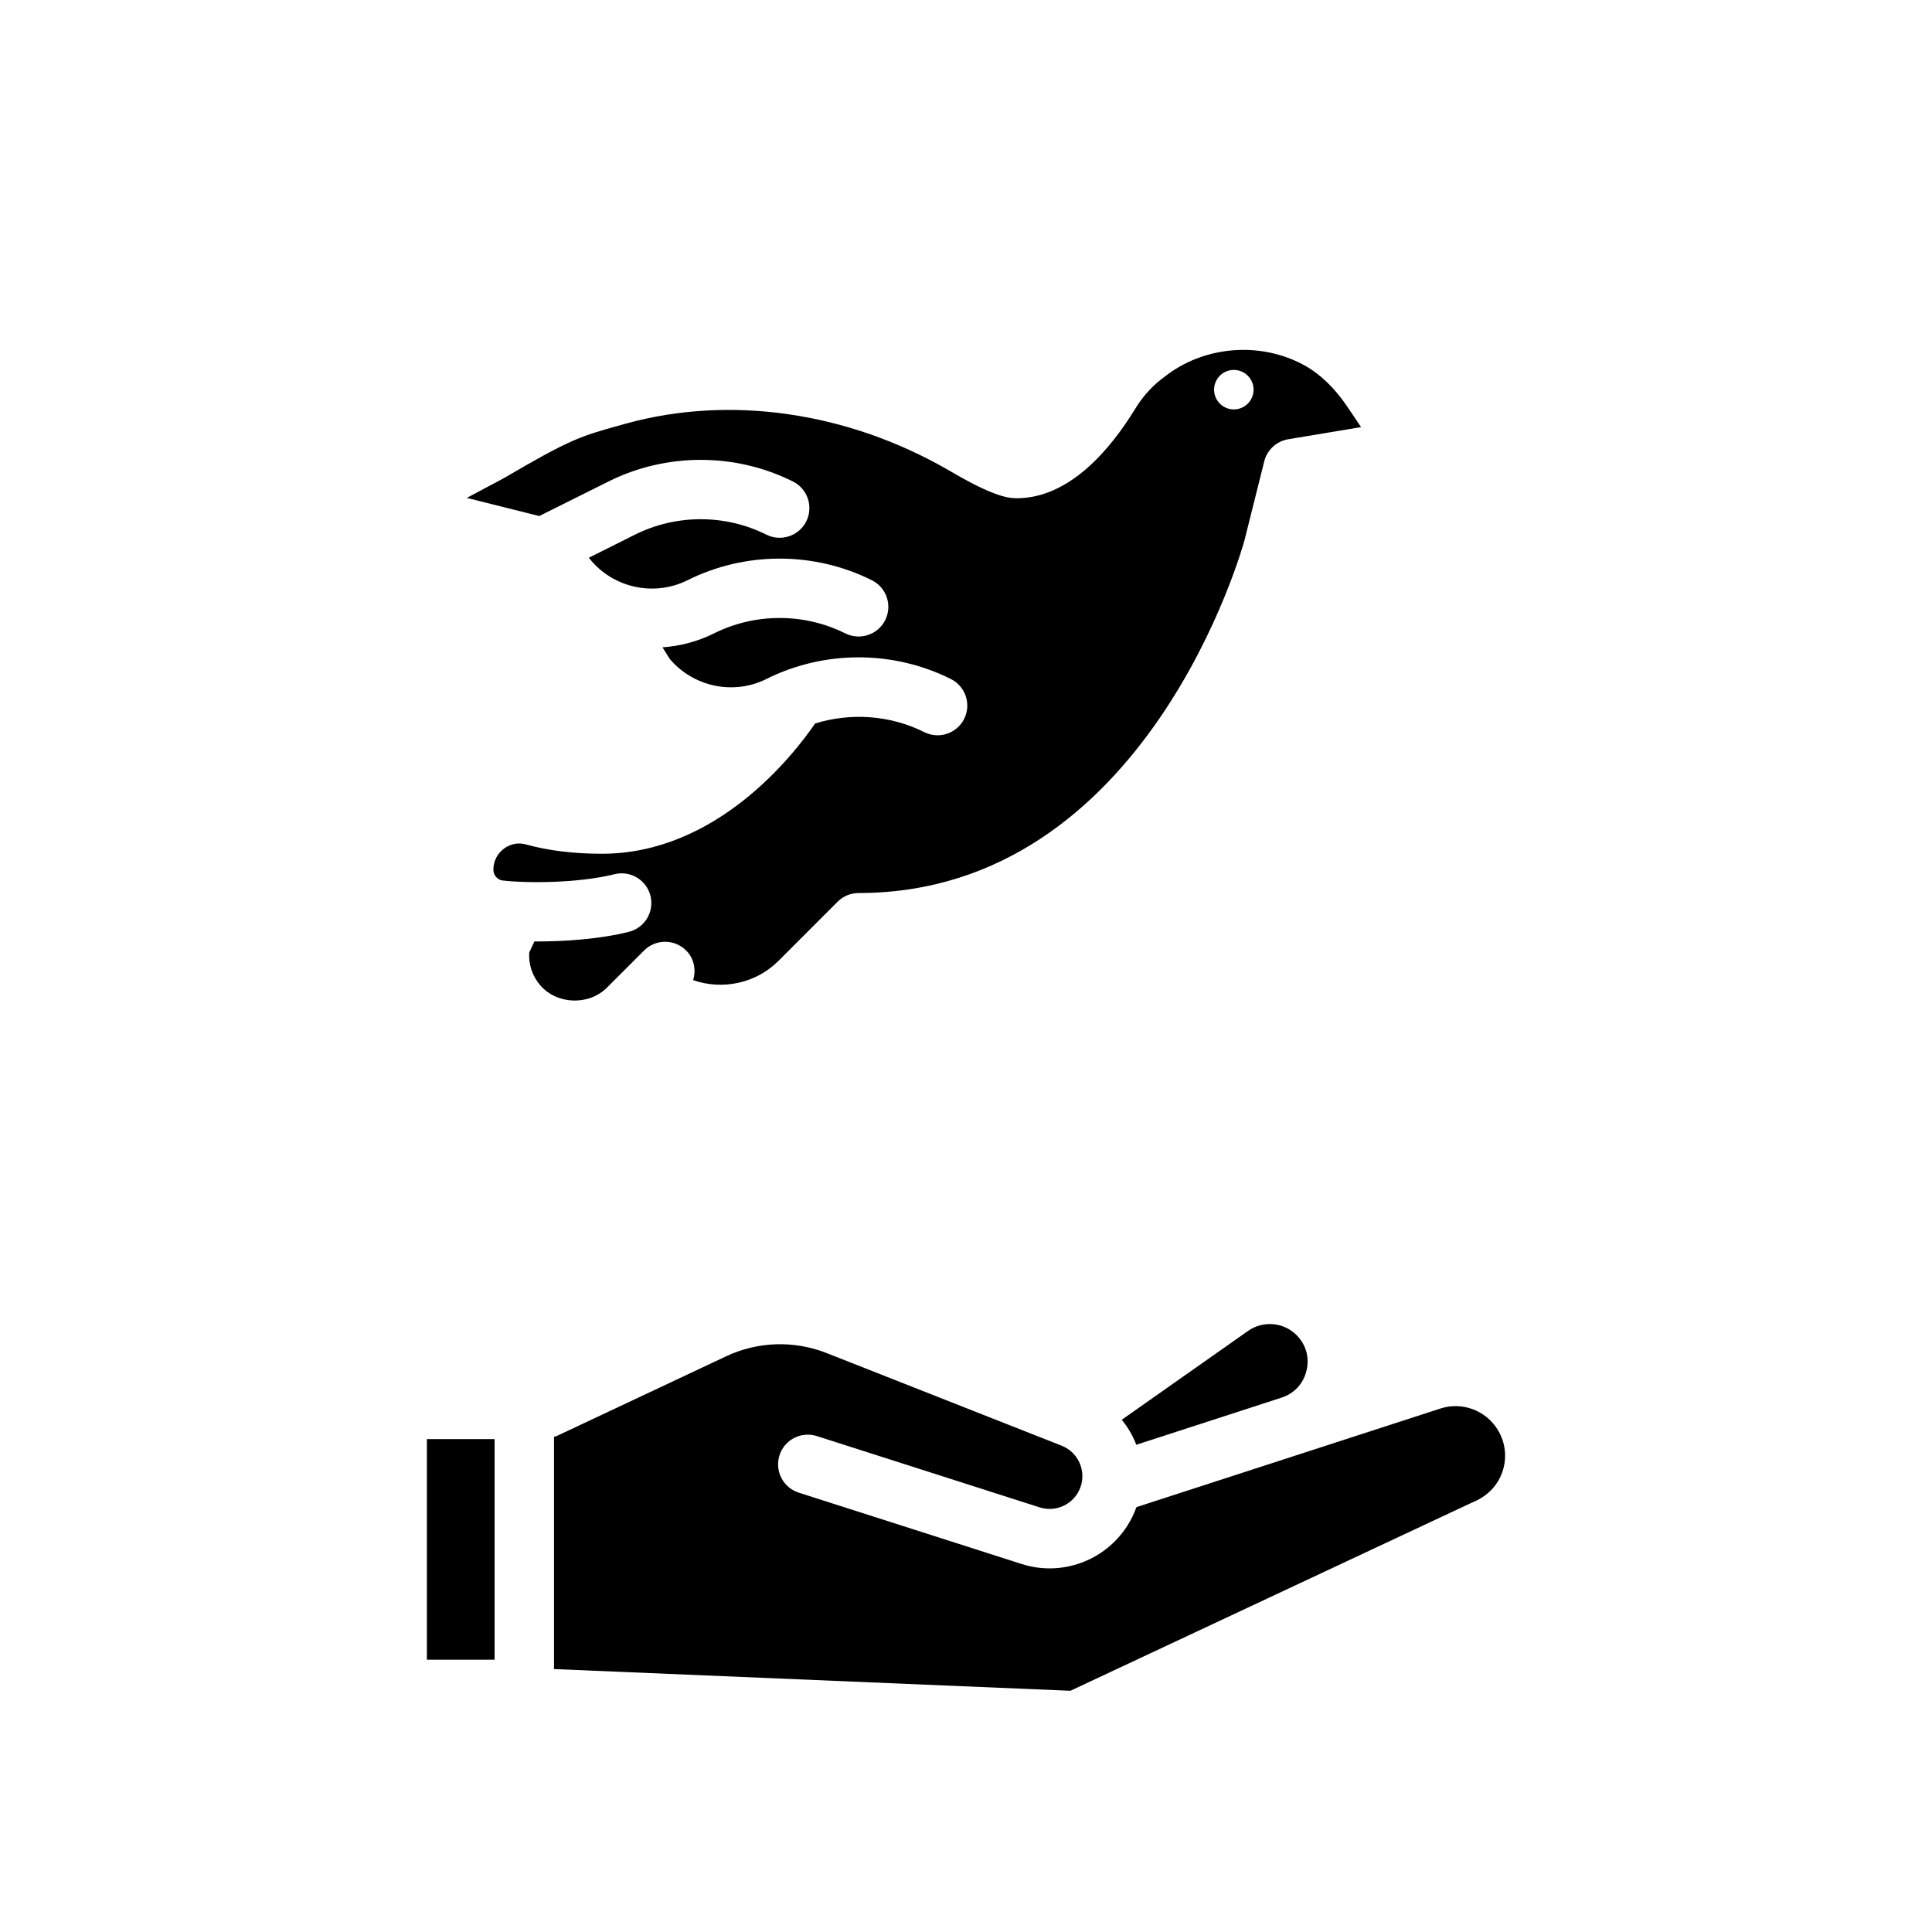 <?xml version="1.0" encoding="UTF-8"?>
<!-- Uploaded to: SVG Repo, www.svgrepo.com, Generator: SVG Repo Mixer Tools -->
<svg fill="#000000" width="800px" height="800px" version="1.1" viewBox="144 144 512 512" xmlns="http://www.w3.org/2000/svg">
 <g>
  <path d="m257.13 525.38h17.941v58.457h-17.941z"/>
  <path d="m445.12 526.88 33.543-10.883c0.004 0 0.004-0.004 0.008-0.004l4.93-1.598c3.422-1.105 5.848-3.75 6.656-7.25 0.816-3.496-0.199-6.941-2.777-9.449-3.449-3.328-8.789-3.75-12.715-1l-33.469 23.543c1.57 2.008 2.934 4.184 3.824 6.641z"/>
  <path d="m525.68 517.29-80.508 26.117c-0.609 1.707-1.414 3.352-2.406 4.914-5.965 9.355-17.492 13.555-28.059 10.141l-59.031-18.895c-4.144-1.32-6.422-5.758-5.102-9.895 1.324-4.137 5.75-6.418 9.898-5.098l59.039 18.895c3.777 1.199 7.856-0.285 9.973-3.606 0.637-1.008 1.059-2.113 1.246-3.258 0.02-0.207 0.043-0.422 0.082-0.629 0.102-1.152-0.027-2.328-0.395-3.461-0.805-2.477-2.652-4.438-5.07-5.391l-62.32-24.562c-8.559-3.383-18.234-3.059-26.555 0.852l-45.09 21.219c-0.176 0.082-0.379 0.055-0.559 0.125v61.562l136.85 5.754 106.38-49.855c4.102-1.621 6.891-4.559 8.133-8.258 1.238-3.699 0.781-7.719-1.258-11.039-3.195-5.199-9.48-7.523-15.246-5.633z"/>
  <path d="m305.24 271.61c15.312-7.656 33.594-7.656 48.906 0 3.891 1.945 5.465 6.672 3.519 10.562-1.945 3.891-6.668 5.449-10.562 3.519-10.902-5.457-23.922-5.457-34.824 0l-12.23 6.113 0.23 0.289c6.164 7.711 17.035 10.094 25.883 5.688 15.32-7.656 33.598-7.656 48.902 0 3.891 1.945 5.465 6.672 3.519 10.562-1.945 3.883-6.664 5.449-10.562 3.519-10.902-5.449-23.918-5.449-34.82 0-4.352 2.176-8.984 3.348-13.641 3.691l1.902 3.027c6.211 7.441 16.922 9.719 25.621 5.367 15.312-7.656 33.594-7.656 48.906 0 3.887 1.945 5.465 6.672 3.519 10.562-1.941 3.891-6.66 5.457-10.562 3.519-9-4.508-19.43-5.231-28.934-2.297-5.773 8.422-26.125 34.523-56.504 34.523-7.438 0-14.203-0.832-20.102-2.461-2.809-0.777-4.91 0.391-5.91 1.145-1.746 1.328-2.746 3.344-2.746 5.543 0 1.469 1.078 2.699 2.504 2.867 6.531 0.738 20.02 0.715 29.578-1.668 4.223-1.062 8.496 1.508 9.547 5.727 1.055 4.211-1.512 8.488-5.727 9.539-7.664 1.922-16.848 2.551-24.379 2.551-0.234 0-0.422-0.016-0.652-0.016l-1.371 2.953c-0.203 3.144 0.832 6.258 2.91 8.664 4.438 5.152 12.879 5.449 17.695 0.629l9.84-9.84c3.074-3.074 8.055-3.074 11.133 0 2.133 2.133 2.684 5.164 1.859 7.859 7.676 2.676 16.566 0.938 22.59-5.082l15.699-15.699c1.477-1.477 3.481-2.305 5.566-2.305 76.77 0 102.03-92.629 102.28-93.566l5.211-20.832c0.762-3.035 3.25-5.336 6.344-5.852l19.32-3.223-3.672-5.449c-3.293-4.891-7.227-8.672-11.371-10.934-11.191-6.172-25.633-5.281-36.031 2.281l-0.988 0.746c-3.098 2.238-5.731 5.121-7.754 8.441-6.637 10.848-17.48 23.77-31.473 23.77-2.672 0-6.887-0.875-17.914-7.371-26.773-15.504-57.973-20.027-85.535-12.43l-1.684 0.469c-10.305 2.859-13.074 3.629-30.652 13.953l-9.922 5.289 19.203 4.805zm165.05-29.531c2.863-0.379 5.496 1.633 5.875 4.5 0.379 2.863-1.633 5.496-4.5 5.875-2.863 0.379-5.496-1.633-5.875-4.5-0.379-2.863 1.637-5.496 4.5-5.875z"/>
 </g>
</svg>